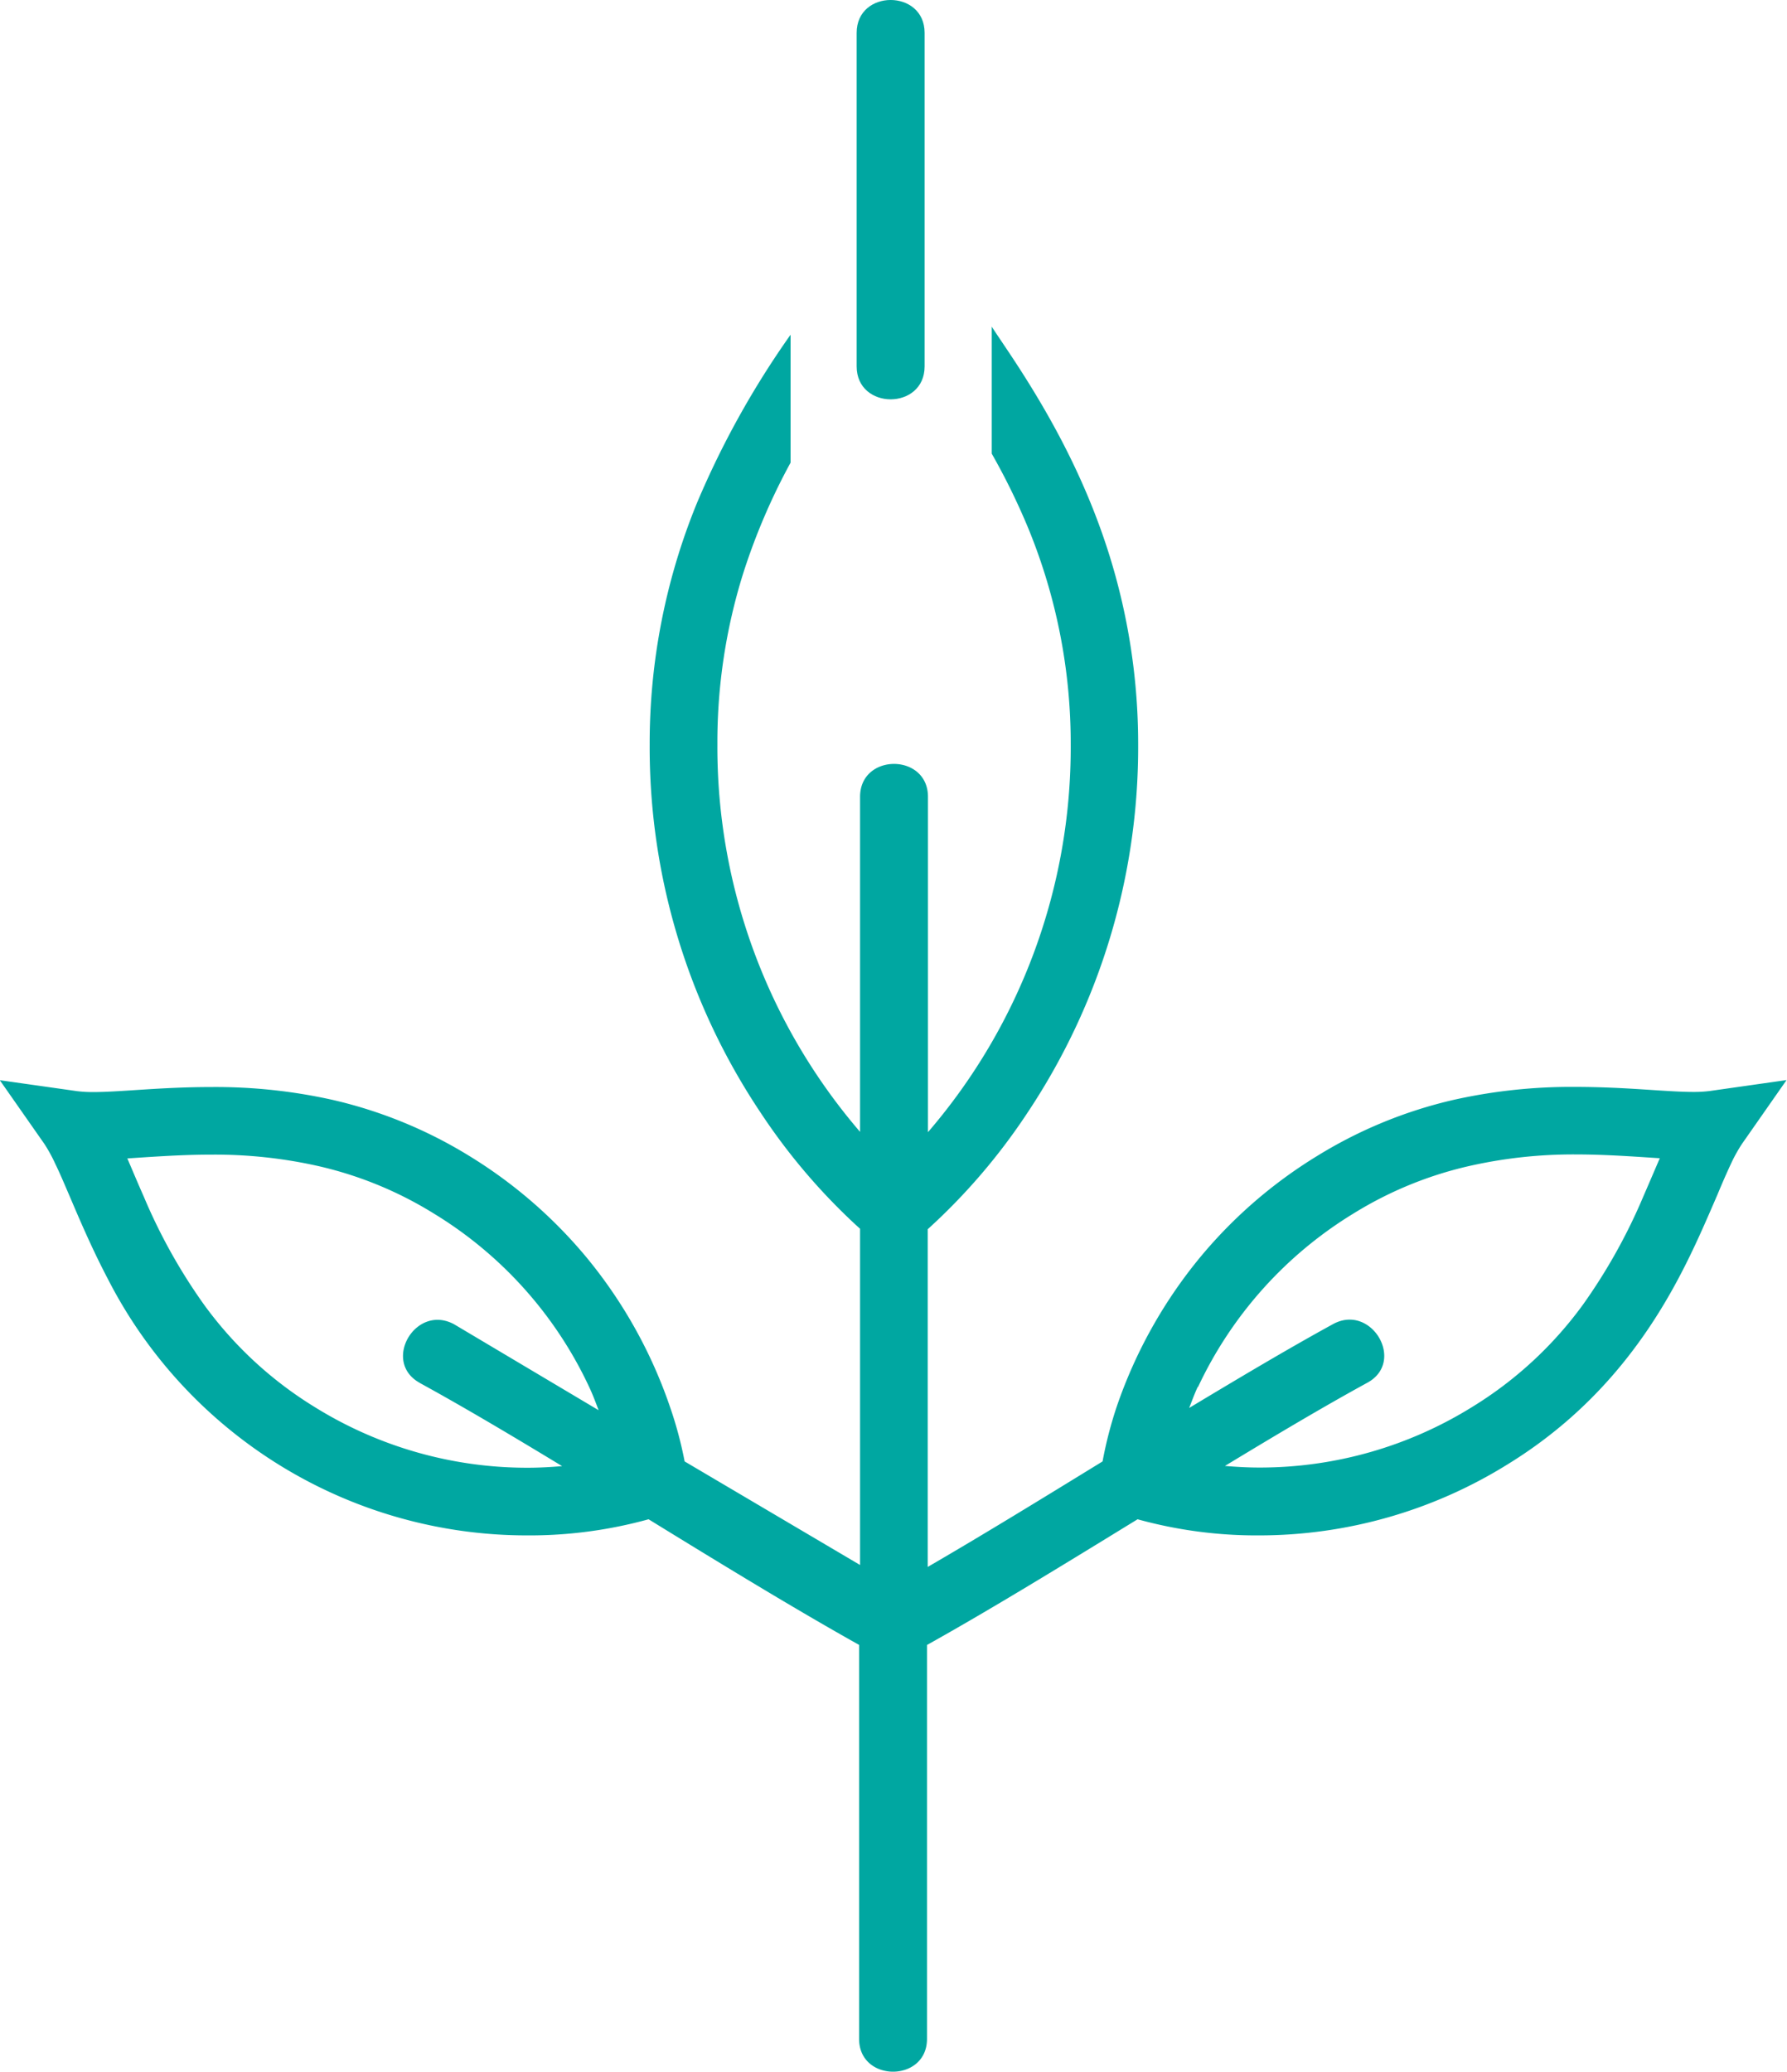 <svg xmlns="http://www.w3.org/2000/svg" width="277.15" height="321.22" viewBox="0 0 277.15 321.22"><title>leaf_1brilliance</title><g id="Layer_2" data-name="Layer 2"><g id="Layer_1-2" data-name="Layer 1"><path d="M106.18,226.6a60.92,60.92,0,0,0-2.27-8.46,73.91,73.91,0,0,0-13-23.24,73.49,73.49,0,0,0-18.15-15.68,70.49,70.49,0,0,0-21.14-8.67,83.3,83.3,0,0,0-18.81-2c-3.89,0-7.45.19-10.56.39s-5.77.39-7.77.39a19.62,19.62,0,0,1-2.51-.14l-12-1.7,6.92,9.89a23.59,23.59,0,0,1,1.68,3.07c.67,1.36,1.36,3,2.16,4.86,1.58,3.7,3.48,8.2,6,13a73,73,0,0,0,65,39.76,69.31,69.31,0,0,0,18.86-2.5c11.38,7,22.69,13.91,32.65,19.48v61.09c0,6.78,10.53,6.78,10.53,0V255.06c10-5.58,21.27-12.5,32.66-19.49a69.25,69.25,0,0,0,18.86,2.5,73,73,0,0,0,38.5-11c13.45-8.25,21.36-19.15,26.49-28.78,2.56-4.8,4.45-9.3,6.06-13,.77-1.86,1.49-3.5,2.13-4.86a23.24,23.24,0,0,1,1.7-3.07l6.91-9.89-11.95,1.7a20,20,0,0,1-2.51.14c-2,0-4.68-.19-7.77-.39s-6.68-.39-10.56-.39a83.36,83.36,0,0,0-18.81,2,70.29,70.29,0,0,0-21.14,8.67,73,73,0,0,0-18.15,15.68,74,74,0,0,0-13,23.24A63.13,63.13,0,0,0,171,226.6c-9.31,5.72-18.6,11.42-27.12,16.36V190.6a94.88,94.88,0,0,0,15.43-18,102.14,102.14,0,0,0,17.21-57.13,98.24,98.24,0,0,0-4.54-29.63c-4.14-13.12-10.46-23.73-16.17-32.19-.72-1.08-1.35-2-2-3V70.34a103.87,103.87,0,0,1,5.65,11.53,87.72,87.72,0,0,1,6.6,33.55,91.37,91.37,0,0,1-22.14,60.13v-52c0-6.8-10.53-6.8-10.53,0v51.95a91.5,91.5,0,0,1-22.13-60.12,87.52,87.52,0,0,1,4-26.47,98.34,98.34,0,0,1,7.35-17.17c0-.13,0-.25,0-.39V51.9a137.79,137.79,0,0,0-14.48,26,98.38,98.38,0,0,0-7.37,37.5,101.83,101.83,0,0,0,17.21,57.13,94.77,94.77,0,0,0,15.42,18v52.13ZM65.1,214.43c6.76,3.7,14.3,8.18,22.08,12.9-1.68.14-3.45.25-5.37.25a62.44,62.44,0,0,1-33-9.41,59.91,59.91,0,0,1-17.14-15.84,86.57,86.57,0,0,1-9.37-16.79c-.93-2.09-1.75-4.06-2.55-5.92l3.17-.21c3.05-.19,6.37-.38,9.87-.38a73.19,73.19,0,0,1,16.47,1.75,58.78,58.78,0,0,1,18,7.37,62.37,62.37,0,0,1,24.13,26.94c.6,1.28,1,2.39,1.45,3.57l-22.4-13.32c-6-3.26-11.28,5.83-5.32,9.09m120.67.66a62.66,62.66,0,0,1,24.14-26.94,58.89,58.89,0,0,1,18-7.37A73.1,73.1,0,0,1,244.36,179c3.51,0,6.83.19,9.87.38l3.19.21c-.8,1.86-1.64,3.83-2.55,5.92a87.65,87.65,0,0,1-9.37,16.79,60,60,0,0,1-17.15,15.84,62.41,62.41,0,0,1-33,9.41c-1.92,0-3.69-.11-5.37-.25,7.78-4.72,15.31-9.2,22.08-12.9,6-3.26.64-12.35-5.32-9.09-6.83,3.74-14.45,8.27-22.31,13,.44-1.1.79-2.11,1.34-3.29" fill="#00a7a1"/><path d="M143.4,56.81V5.09c0-6.79-10.54-6.79-10.54,0V56.81c0,6.81,10.54,6.81,10.54,0" fill="#00a7a1"/></g></g></svg>
